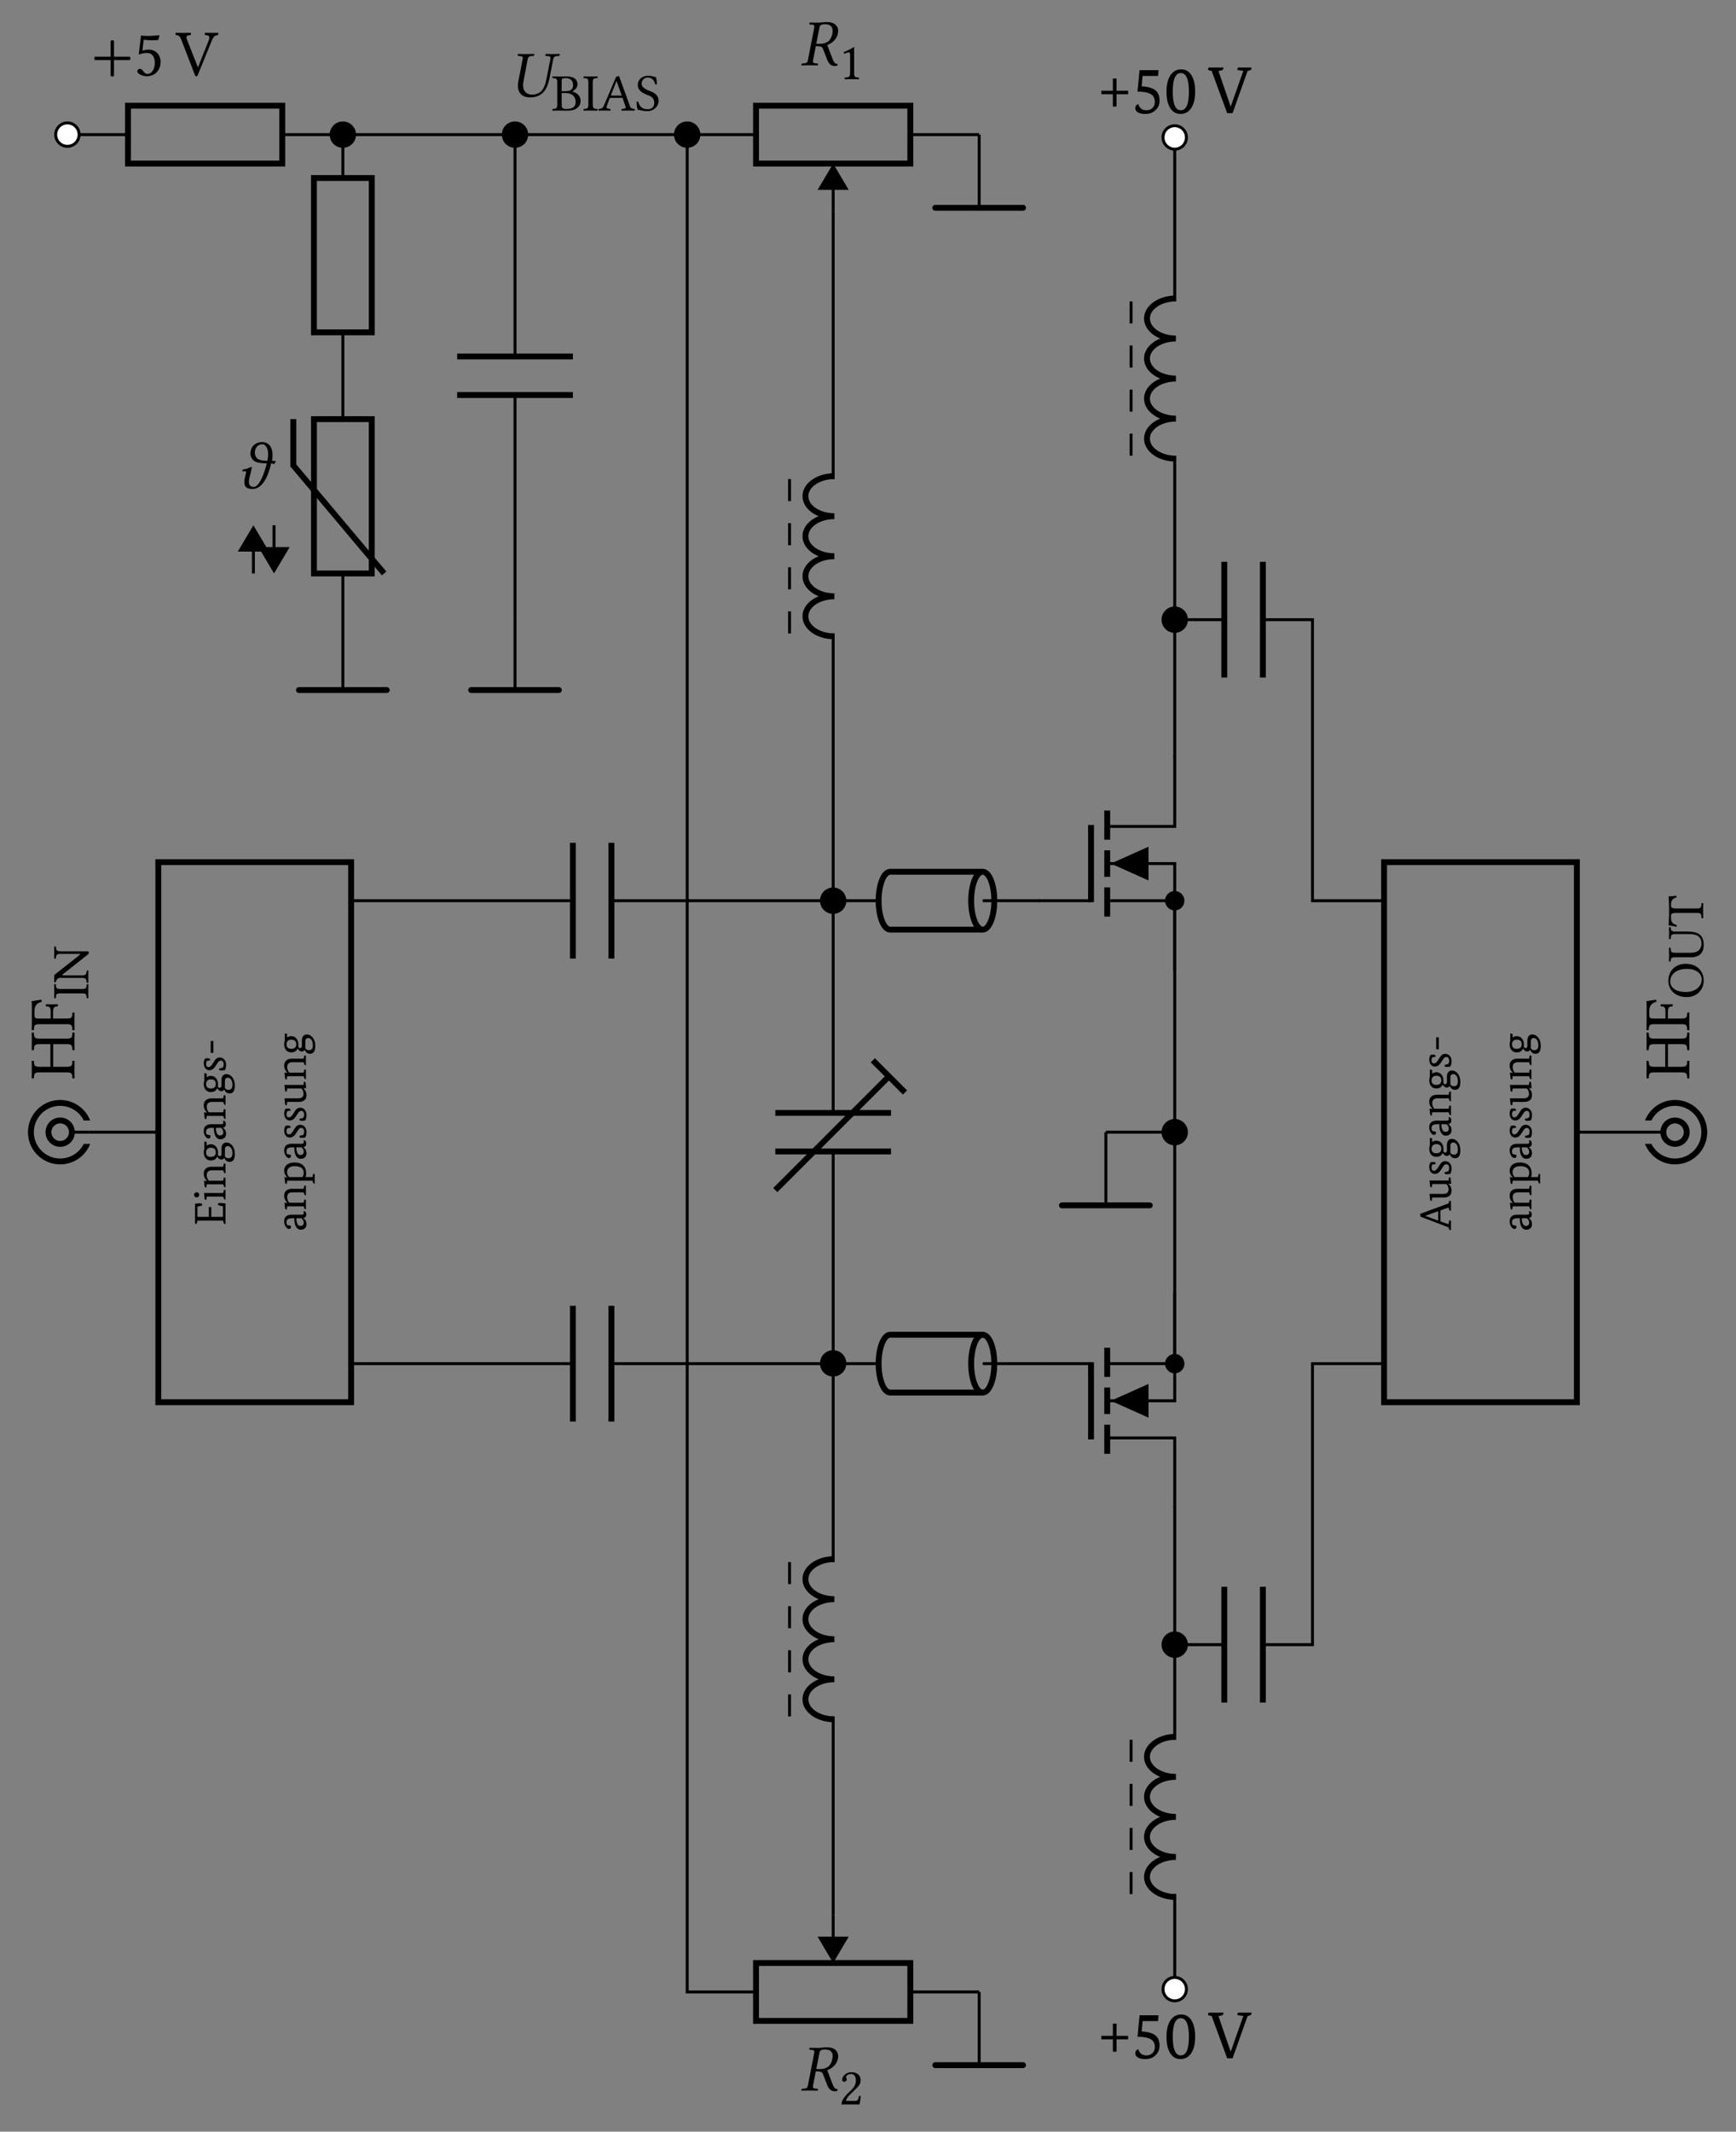 <svg xmlns="http://www.w3.org/2000/svg" xmlns:xlink="http://www.w3.org/1999/xlink" width="234.888" height="288.307"><rect width="100%" height="100%" fill="#808080" stroke="none"/><defs><path id="c" d="M-1.094-5.516h-3.578c-.75 0-.781-.156-.812-.78-.063-.063-.25-.063-.297 0 0 .359.015.812.015 1.155 0 .329-.015.766-.015 1.157.047.046.234.046.297 0 .03-.625.062-.782.812-.782h1.422v3.063h-1.422c-.75 0-.781-.156-.812-.781-.063-.047-.25-.047-.297 0 0 .343.015.703.015 1.156s-.015.812-.015 1.156c.047.063.234.063.297 0 .03-.625.062-.781.812-.781h3.578c.75 0 .797.156.813.781.062.063.25.063.297 0C.016-.562 0-.984 0-1.328c0-.328.016-.766.016-1.156-.047-.047-.235-.047-.297 0-.016.625-.063.78-.813.78h-1.781v-3.062h1.781c.75 0 .797.157.813.782.062.046.25.046.297 0C.016-4.391 0-4.812 0-5.141c0-.343.016-.765.016-1.156-.047-.062-.235-.062-.297 0-.016.625-.063.781-.813.781m0 0"/><path id="d" d="M-2.89-2.531c0-.75.203-.781.609-.813.062-.047.062-.234 0-.297-.219.016-.485.016-.781.016-.313 0-.547 0-.766-.016-.063.063-.063.25 0 .297.484.031.61.063.61.813v.828h-1.61c-.484 0-.578-.11-.578-.5v-.39c0-.954.36-1.173.968-1.376a.8.8 0 0 0-.046-.281c-.36.047-1.22.188-1.297.203-.016 0-.016 0-.016.031.016.157.031.204.031.422v2.282c0 .28-.015.796-.015 1.156.047.047.234.047.297 0 .03-.625.062-.781.812-.781h3.578c.75 0 .797.156.813.78.062.048.25.048.297 0C.016-.468 0-.921 0-1.327c0-.39.016-.828.016-1.14-.047-.063-.235-.063-.297 0-.016.624-.063.765-.813.765H-2.89Zm0 0"/><path id="e" d="M-2.36-4.766c-1.468 0-2.343 1.016-2.343 2.297 0 1.39 1.094 2.203 2.484 2.203C-.813-.266.078-1.28.078-2.5c0-.797-.344-1.422-.906-1.828-.406-.281-.922-.438-1.531-.438m-2.093 2.391c0-.937.797-1.703 2.234-1.703 1.281 0 2.031.61 2.031 1.437 0 .86-.78 1.688-2.156 1.688-1.5 0-2.11-.703-2.11-1.422m0 0"/><path id="f" d="M-3.75-1.234c-.594 0-.625-.11-.64-.657-.048-.046-.204-.046-.235 0 0 .344.016.688.016.97 0 .28-.016.577-.016.843.031.047.188.047.234 0 .016-.422.047-.547.641-.547h2.078c1.469 0 1.75-.937 1.75-1.672 0-1.469-.922-1.812-2.187-1.812H-3.75c-.562 0-.594-.125-.64-.563-.048-.031-.204-.031-.235 0 0 .281.016.578.016.734s-.016.5-.016.829c.031.046.188.046.234 0 .047-.532.063-.657.641-.657h1.766c.797 0 1.765.11 1.765 1.313 0 .344-.125.64-.343.86-.329.343-.875.359-1.344.359Zm0 0"/><path id="g" d="M-.875-2.5h-2.734c-.453 0-.735-.078-.735-.328v-.156c0-.547.188-.875.75-1a.7.7 0 0 0-.047-.25 5.6 5.6 0 0 1-1.015.093s-.016.016-.016.032c.016.234.063 1.03.063 1.593v.625c0 .547-.047 1.391-.063 1.657 0 .015.016.03.016.03.328.032.703.11 1.047.188.03-.078.03-.156.03-.25-.577-.14-.765-.468-.765-.937v-.36c0-.265.282-.328.719-.328h2.75c.594 0 .625.11.656.688.047.047.188.047.235 0C0-1.547 0-1.922 0-2.203c0-.266 0-.64.016-1-.047-.031-.188-.031-.235 0-.031.578-.062.703-.656.703m0 0"/><path id="q" d="M-.875-1.36H-3.75c-.594 0-.625-.124-.64-.624-.048-.047-.204-.047-.235 0 0 .312.016.64.016.922 0 .234-.016.593-.016.921.031.047.188.047.234 0 .016-.5.047-.625.641-.625h2.875c.594 0 .625.125.656.625.047.047.188.047.235 0C0-.453 0-.812 0-1.062c0-.266 0-.61.016-.922-.047-.047-.188-.047-.235 0-.031.5-.062.625-.656.625m0 0"/><path id="r" d="M-3.656-3.984h2.328c.14 0 .219 0 .219.062 0 .016-.125.125-.391.344l-3.11 2.453-.015.953c.031.047.188.047.234 0a.65.65 0 0 1 .454-.562h2.984c.64 0 .687.125.734.625.047.047.188.047.235 0C0-.422 0-.734 0-.906s0-.5.016-.797c-.047-.047-.188-.047-.235 0-.047.5-.078.625-.734.625h-2.188c-.25 0-.359 0-.359-.063 0-.046.094-.125.25-.234l3.156-2.5c.094-.078.172-.172.172-.297 0-.094-.094-.156-.234-.156h-3.5c-.64 0-.688-.125-.735-.625-.046-.047-.203-.047-.234 0 0 .297.016.625.016.797 0 .156-.016.484-.016.797.031.046.188.046.234 0 .047-.5.079-.625.735-.625m0 0"/><path id="h" d="M2.484-3.031h1.563v.469H2.484v1.671h-.5v-1.671H.422v-.47h1.562v-1.655h.5Zm0 0"/><path id="i" d="M1.125-5.812h2.563l-.063.78H1.531l-.125 1.407q1.296.066 1.875.547c.364.305.547.765.547 1.39 0 .493-.18.915-.531 1.266q-.534.533-1.39.531Q1.185.108.827-.156a.61.61 0 0 1-.281-.516q0-.405.39-.547.171.376.282.5.31.328.843.328.514 0 .829-.328c.195-.207.297-.476.297-.812q0-.732-.563-1.047-.55-.328-1.781-.328Zm0 0"/><path id="j" d="M2.234-.39q1.092.001 1.094-2.516-.002-2.515-1.094-2.516-1.094.001-1.093 2.516c0 1.68.363 2.515 1.093 2.515m-.03.5q-.88 0-1.376-.75Q.296-1.42.297-2.907c0-.977.187-1.735.562-2.266.352-.5.829-.75 1.422-.75q.873 0 1.36.75.528.784.53 2.266 0 1.47-.562 2.265-.533.75-1.406.75m0 0"/><path id="k" d="M5.844-6.172v.078c0 .168-.102.278-.297.328l-.234.047L3.28 0h-.734L.453-5.703l-.375-.094q-.124-.03-.125-.125c0-.05.035-.133.094-.25H2.03c.008.031.016.059.016.078 0 .168-.102.274-.297.313l-.375.093 1.64 4.782h.016L4.734-5.72l-.687-.093q-.127-.029-.125-.11c0-.039.031-.125.094-.25Zm0 0"/><path id="l" d="M2.672.047c.11.11.344.11.453 0v-2.14h2.14c.11-.11.11-.344 0-.454h-2.14v-2.14c-.11-.11-.344-.11-.453 0v2.14H.532c-.11.11-.11.344 0 .453h2.14Zm0 0"/><path id="m" d="M2.844-1.687c0 .843-.438 1.468-.969 1.468-.344 0-.469-.218-.594-.39-.125-.157-.265-.297-.453-.297-.172 0-.344.156-.344.328 0 .375.766.672 1.266.672 1.11 0 1.89-.813 1.89-1.938 0-.875-.593-1.656-1.593-1.656-.39 0-.719.078-.875.14l.172-1.484c.343.032.625.078 1.047.078q.398 0 .937-.046l.156-.61-.062-.031c-.516.047-1 .094-1.469.094-.328 0-.656-.016-.969-.047L.672-2.828a2.9 2.9 0 0 1 1.14-.219c.579 0 1.032.39 1.032 1.36m0 0"/><path id="n" d="M4-5.484c.672.046.672.28.484.765L3.063-1.14H3.03L1.594-4.766c-.203-.546-.14-.656.468-.718.047-.063.047-.25 0-.297-.359 0-.765.015-1.093.015-.313 0-.625-.015-.922-.015-.063.047-.047.234 0 .297.5.046.562.187.812.812L2.625-.094c.047.14.11.203.203.203s.156-.078.203-.203l1.86-4.562c.172-.422.312-.766.875-.828.046-.063.046-.25 0-.297-.266 0-.578.015-.782.015-.218 0-.609-.015-.984-.015-.047.047-.047.234 0 .297m0 0"/><path id="D" d="M1.828.094c1.75 0 2.375-1.14 2.672-2.735l.484-2.453c.047-.25.188-.39.563-.406l.219-.016c.046 0 .078-.03.078-.078l.031-.172-.016-.015c-.406 0-.75.015-.937.015-.203 0-.547-.015-.938-.015l-.03.015-.032.172c0 .047.031.078.062.078l.22.016c.296.016.405.094.405.281 0 .032 0 .078-.015.125l-.516 2.625c-.187 1-.547 2.188-2 2.188-.422 0-.734-.188-.937-.438C.953-.969.906-1.25.906-1.53s.047-.594.11-.875L1.53-5.11c.063-.25.203-.375.563-.391l.219-.016c.046 0 .078-.03.078-.078l.046-.172-.03-.015c-.391 0-.75.015-1.094.015S.64-5.78.234-5.78l-.03.015-.032.172c0 .047.031.078.062.078l.22.016c.28.016.405.078.405.266 0 .046 0 .078-.015.125l-.578 3a3 3 0 0 0-.063.625c0 1.28.953 1.578 1.625 1.578m0 0"/><path id="I" d="M3.5-5.844c-.219 0-.75.078-1.094.078S1.72-5.78 1.328-5.78l-.031.015-.031.188c-.016.031 0 .062.046.062l.329.016c.125 0 .312.063.312.281 0 .032 0 .063-.016.094L1.064-.641c-.047.25-.172.36-.547.375l-.22.032C.25-.234.22-.22.22-.172L.172 0l.031.016C.593.016.953 0 1.281 0c.344 0 .688.016 1.094.016L2.406 0l.031-.172c0-.047-.03-.062-.062-.062l-.219-.032C1.875-.28 1.75-.344 1.75-.53c0-.031 0-.063.016-.11l.375-1.953c.718 0 .875.125.953.328l.61 1.563c.171.422.468.797.983.797.125 0 .282-.016.375-.063l.032-.218c-.39 0-.532-.297-.688-.688L3.688-2.75c.39-.125 1.25-.594 1.437-1.531.031-.11.047-.235.047-.344a1.13 1.13 0 0 0-.281-.766c-.328-.406-.86-.453-1.391-.453m-.062.297c.453 0 .984.172.984.89 0 .11-.031.235-.047.391-.219 1.11-.922 1.36-1.75 1.36h-.422l.438-2.219c.046-.266.187-.422.797-.422m0 0"/><path id="s" d="M3.484-5.937c.313 0 .75.421.75 1.343 0 .266-.03.547-.109.89-.875 0-1.25-.187-1.422-.374a1.18 1.18 0 0 1-.265-.734c0-.313.156-1.125 1.046-1.125m-1.64 1.25c0 .296.093.515.281.78.266.376.781.548 1.922.548-.234 1.03-.938 3.187-1.75 3.187-.422 0-.656-.203-.656-.672 0-.156.015-.328.062-.531l.344-1.469h-.125c-.188 0-.297.203-1.14.328l-.016.266c.14-.031.25-.047.359-.047.078 0 .125.031.125.156 0 .063-.016.141-.047.25l-.125.532c-.047.203-.062.39-.062.562 0 .625.359.906 1.109.906 1.234 0 2.078-1.484 2.516-3.468.187 0 .297.078.375.14.078-.125.172-.265.28-.375-.093-.078-.265-.11-.546-.11.063-.25.078-.53.078-.796 0-.906-.39-1.734-1.453-1.734-.61 0-1.531.422-1.531 1.547m0 0"/><path id="t" d="M-.328-.734h-3.469l-.094.375q-.012.08-.062.078a.5.5 0 0 1-.172-.063V-3.03a9 9 0 0 1 .703-.047c.18 0 .266.058.266.172a.4.4 0 0 1-.016.125l-.625.156v1.375h1.547v-1.328h.328v1.328h1.578v-1.422l-.64-.156a.3.3 0 0 1-.032-.14c0-.102.086-.157.25-.157q.237.002.766.063v2.78h-.047q-.17.001-.219-.202Zm0 0"/><path id="u" d="M-.312-.61h-2.22l-.062.438h-.047c-.113 0-.175-.07-.187-.219l-.078-.703h2.594l.078-.36q.018-.076.078-.077.08.002.156.062v1.266h-.047q-.123 0-.187-.188Zm-3.579.11a.34.34 0 0 1-.25-.094.35.35 0 0 1-.109-.25c0-.101.04-.187.11-.25a.34.34 0 0 1 .25-.093q.14 0 .234.093a.34.34 0 0 1 .094.25q0 .143-.094.25a.32.32 0 0 1-.235.094m0 0"/><path id="v" d="M-.312-.61h-2.22l-.062.438h-.047c-.113 0-.175-.07-.187-.219l-.078-.703.406.032v-.016a1.8 1.8 0 0 1-.281-.344 1.26 1.26 0 0 1-.156-.64q0-.436.28-.672.283-.248.782-.25h1.563l.078-.36q.018-.076.078-.078c.054 0 .105.024.156.063v1.265h-.047q-.123 0-.187-.187L-.312-2.5h-1.532q-.358.002-.547.203a.68.68 0 0 0-.14.438q0 .439.281.765h1.938l.078-.36q.018-.076.078-.077.08.002.156.062v1.266h-.047q-.123 0-.187-.188Zm0 0"/><path id="w" d="M-1.984-.328a.9.9 0 0 1-.72-.328q-.233-.31-.233-.766 0-.232.078-.453v-1.016l.312.063v.5a.92.92 0 0 1 .563-.188c.304 0 .543.118.718.344q.251.3.25.781c0 .094-.004.196-.015.297q.094.188.265.188.222 0 .22-.328v-.672q0-.387.171-.61a.57.57 0 0 1 .484-.234q.47.001.797.406.36.439.36 1.14C1.266-.491 1.03-.14.563-.14q-.515.002-.72-.546-.123.234-.405.234c-.22 0-.399-.133-.547-.406q-.247.531-.875.53m.672-1.094c0-.414-.223-.625-.672-.625q-.31.001-.47.172a.62.62 0 0 0-.171.453q.001.61.64.61.674 0 .673-.61m1.234.266q.001.129-.016.234.154.298.5.297c.352 0 .532-.219.532-.656 0-.313-.063-.555-.188-.735q-.174-.248-.453-.25-.375.002-.375.485Zm0 0"/><path id="x" d="M-1.86-1.781q-.388.001-.577.125-.188.111-.188.406.002.19.063.344.156.081.53.14v.125q.002.299-.25.297c-.175 0-.327-.101-.452-.312a1.25 1.25 0 0 1-.203-.688q.001-.92 1.015-.922h1.297q.345.001.344-.203c0-.094-.024-.164-.078-.219a.34.34 0 0 1 .172-.046c.042 0 .09.039.14.109.059.094.094.21.094.344q.002.421-.406.469v.015q.438.284.437.813-.002.346-.203.547a.78.78 0 0 1-.562.203q-.437 0-.672-.438-.201-.374-.203-.953v-.156Zm1.563.593c0-.218-.101-.414-.312-.593h-.688v.156c.055.586.234.875.547.875.305 0 .453-.145.453-.437m0 0"/><path id="y" d="M-.375-.672a.7.7 0 0 0 .125-.437q0-.516-.39-.516-.17.001-.329.172-.076.11-.265.39c-.145.243-.27.407-.375.5a.8.8 0 0 1-.563.235.67.67 0 0 1-.562-.266q-.201-.265-.203-.687.002-.388.203-.64.235-.015.359-.016.298.001.297.218v.063l-.422.062a.8.8 0 0 0-.125.407q.002.438.344.437.234.001.469-.344.205-.31.406-.625.268-.328.625-.328.376 0 .625.281.234.268.234.72 0 .437-.172.718a3 3 0 0 1-.484.047c-.195 0-.297-.07-.297-.219 0-.02.008-.035.016-.047Zm0 0"/><path id="z" d="M-1.64-1.969v1.61H-2v-1.61Zm0 0"/><path id="A" d="M.89-.578H-2.53l-.063.437a.1.1 0 0 1-.047.016q-.17 0-.187-.234l-.078-.703.406.046v-.015q-.436-.358-.437-.89 0-.516.374-.813.362-.296 1.016-.297.785 0 1.188.406.39.375.39 1.063 0 .252-.078.5h.938l.078-.36q.014-.077.062-.078.094.002.157.063v1.265h-.032c-.093 0-.164-.062-.203-.187Zm-3.437-1.156q0 .39.281.672h1.782a.87.87 0 0 0 .187-.563q0-.904-1.219-.906-.497 0-.765.219-.265.204-.266.578m0 0"/><path id="B" d="m-2.531-.531-.063.437a.1.1 0 0 1-.047.016c-.113 0-.175-.07-.187-.219l-.078-.719h1.875c.468 0 .703-.195.703-.593q0-.452-.297-.735h-1.906l-.063.438h-.047c-.113 0-.175-.07-.187-.219l-.078-.703h2.578l.062-.438h.047q.176.001.188.22l.062.671h-.39q.438.362.437.906Q.078-.53-1-.53Zm0 0"/><path id="C" d="m-.328-3-1.094.39v1.485l1.094.39.078-.452q.02-.078.078-.079c.031 0 .09.024.172.063v1.25Q-.03.06-.047.063q-.187 0-.234-.204l-.031-.171-3.813-1.454-.047-.375 3.86-1.421.062-.266q.033-.094.078-.094.019 0 .172.078v1.266a.1.1 0 0 1-.047.015q-.17.001-.219-.203Zm-1.406 1.766V-2.5l-1.75.625Zm0 0"/><path id="E" d="M1.063-4.61c-.266 0-.641-.015-.922-.015-.047.031-.047.188 0 .234.5.016.625.047.625.641v2.875c0 .594-.125.625-.625.656-.047.047-.047.188 0 .235C.42 0 .797 0 1.063 0c.265 0 .453.016 1.046.016 1.422 0 1.813-.72 1.813-1.328 0-.688-.485-1.079-1.11-1.266v-.016c.36-.172.688-.547.688-.937 0-.469-.219-1.094-1.547-1.094-.25 0-.64.016-.89.016m.296 2.235h.5c.985 0 1.391.547 1.391 1.188 0 .53-.203.968-1.297.968-.5 0-.594-.187-.594-.625Zm0-1.562c0-.376 0-.454.625-.454.407 0 .922.22.922.954 0 .609-.422.812-1.015.812h-.532Zm0 0"/><path id="F" d="M1.36-.875V-3.75c0-.594.124-.625.624-.64.047-.048.047-.204 0-.235-.312 0-.64.016-.921.016-.235 0-.594-.016-.922-.016-.047.031-.047.188 0 .234.5.016.625.047.625.641v2.875c0 .594-.125.625-.625.656-.047.047-.047.188 0 .235C.453 0 .813 0 1.063 0c.265 0 .609 0 .921.016.047-.047.047-.188 0-.235-.5-.031-.625-.062-.625-.656m0 0"/><path id="G" d="M1.11-.562 1.5-1.61c.031-.094.078-.11.25-.11h1.516l.406 1.203c.094.25-.172.266-.516.297-.047.047-.047.188 0 .235C3.406 0 3.812 0 4.094 0s.562 0 .812.016c.032-.047.032-.188 0-.235-.281-.031-.531-.047-.64-.39L2.78-4.703c-.11.062-.297.14-.39.14L.766-.733C.578-.281.359-.25.046-.22 0-.172 0-.03.047.016.235 0 .47 0 .689 0c.296 0 .656 0 .921.016.032-.047.032-.188 0-.235C1.33-.25 1-.266 1.11-.562m.765-1.47c-.156 0-.203-.015-.172-.093l.734-1.844h.032l.687 1.938Zm0 0"/><path id="H" d="M2.828-4.516c-.422-.062-.406-.187-1.11-.187C1-4.703.36-4.234.36-3.47c0 .75.625 1.094 1.266 1.344.422.156.953.36.953 1.063 0 .578-.328.875-.89.875C1.015-.187.593-.5.422-1.203c-.078-.031-.156-.016-.234.016.03.562.062.75.156 1.093.437 0 .64.172 1.281.172.328 0 .625-.078.875-.25.422-.25.672-.687.672-1.14 0-.766-.563-1.094-1.156-1.329C1.594-2.797.875-3.062.875-3.656c0-.406.36-.813.781-.813.703 0 .922.453 1.063.922.078.016.172 0 .234-.047a11 11 0 0 0-.125-.922m0 0"/><path id="J" d="M2.063-.875v-2.484c0-.422 0-.86.015-.953 0-.032-.015-.032-.031-.032-.406.235-.781.422-1.406.703a.33.33 0 0 0 .109.204c.328-.141.484-.188.61-.188.124 0 .156.172.156.422v2.328c0 .594-.203.625-.703.656-.047.047-.047.188 0 .235C1.172 0 1.422 0 1.813 0c.343 0 .515 0 .875.016.03-.047.03-.188 0-.235-.5-.031-.626-.062-.626-.656m0 0"/><path id="K" d="M.438-3.344c0 .14.14.281.28.281.126 0 .345-.14.345-.296 0-.047-.016-.094-.032-.141-.015-.062-.062-.125-.062-.172 0-.187.187-.437.719-.437.25 0 .609.172.609.859 0 .453-.156.828-.578 1.266l-.532.515C.485-.75.375-.406.375.016c0 0 .36-.016.594-.016h1.25c.234 0 .562.016.562.016a8 8 0 0 0 .172-1.125c-.047-.047-.14-.063-.219-.047-.109.515-.234.687-.5.687H.97c0-.343.484-.828.531-.86l.719-.702c.406-.39.719-.703.719-1.25 0-.766-.641-1.078-1.22-1.078-.78 0-1.28.578-1.28 1.015m0 0"/><clipPath id="a"><path d="M218.719 145.207h15.832v6.336h-15.832Zm9.5 6.336h6.332v3.164h-6.332Zm-9.5 3.164h15.832v6.336h-15.832Zm0 0"/></clipPath><clipPath id="b"><path d="M213 140h21.55v26H213Zm0 0"/></clipPath><clipPath id="o"><path d="M.227 145.207h15.832v6.336H.227Zm0 6.336h6.332v3.164H.227Zm0 3.164h15.832v6.336H.227Zm0 0"/></clipPath><clipPath id="p"><path d="M.227 140H21v26H.227Zm0 0"/></clipPath></defs><path fill="none" stroke="#000" stroke-miterlimit="10" stroke-width=".795" d="M21.418 189.648h26.09v-73.046h-26.09Zm0 0"/><path fill="none" stroke="#000" stroke-miterlimit="10" stroke-width=".398" d="M47.508 121.82h30.004m5.215 0h36.152m15.656 0h6.149"/><path fill="none" stroke="#000" stroke-miterlimit="10" stroke-width=".795" d="M77.512 113.992v15.653m5.215-15.653v15.653"/><path stroke="#000" stroke-miterlimit="10" stroke-width=".398" d="M114.312 121.82c0-.875-.707-1.586-1.582-1.586a1.584 1.584 0 0 0 0 3.168c.875 0 1.582-.71 1.582-1.582Zm0 0"/><path fill="none" stroke="#000" stroke-miterlimit="10" stroke-width=".795" d="M132.969 117.906h-12.524c-.863 0-1.566 1.75-1.566 3.914 0 2.16.703 3.91 1.566 3.91h12.524c.863 0 1.566-1.75 1.566-3.91 0-2.164-.703-3.914-1.566-3.914"/><path fill="none" stroke="#000" stroke-miterlimit="10" stroke-width=".795" d="M132.969 117.906c-.864 0-1.567 1.75-1.567 3.914 0 2.16.703 3.91 1.567 3.91"/><path fill="none" stroke="#000" stroke-miterlimit="10" stroke-width=".398" d="M132.969 121.82h1.566M158.945 102.25v9.523h-9.133"/><path fill="none" stroke="#000" stroke-miterlimit="10" stroke-width=".795" d="M149.812 109.621v3.945m0 1.438v3.586m0 1.433v3.946"/><path fill="none" stroke="#000" stroke-miterlimit="10" stroke-width=".398" d="M149.812 116.797h9.333m-9.333 5.023h9.133v9.524"/><path fill="none" stroke="#000" stroke-miterlimit="10" stroke-width=".795" d="M147.621 111.574v10.442"/><path d="M155.398 116.797v2.281l-5.097-2.281 5.097-2.281Zm0 0"/><path fill="none" stroke="#000" stroke-miterlimit="10" stroke-width=".398" d="M147.621 121.82h-7.137M158.945 116.797v14.348"/><path stroke="#000" stroke-miterlimit="10" stroke-width=".398" d="M160.055 121.82a1.109 1.109 0 1 0-2.218-.001 1.109 1.109 0 0 0 2.218.001Zm0 0"/><path fill="none" stroke="#000" stroke-miterlimit="10" stroke-width=".398" d="M47.508 184.43h30.004m5.215 0h36.152m15.656 0h6.149"/><path fill="none" stroke="#000" stroke-miterlimit="10" stroke-width=".795" d="M77.512 176.605v15.653m5.215-15.653v15.653"/><path stroke="#000" stroke-miterlimit="10" stroke-width=".398" d="M114.312 184.43a1.583 1.583 0 1 0-3.165.001 1.583 1.583 0 0 0 3.165-.001Zm0 0"/><path fill="none" stroke="#000" stroke-miterlimit="10" stroke-width=".795" d="M132.969 180.52h-12.524c-.863 0-1.566 1.75-1.566 3.91 0 2.164.703 3.914 1.566 3.914h12.524c.863 0 1.566-1.75 1.566-3.914 0-2.16-.703-3.91-1.566-3.91"/><path fill="none" stroke="#000" stroke-miterlimit="10" stroke-width=".795" d="M132.969 180.52c-.864 0-1.567 1.75-1.567 3.91 0 2.164.703 3.914 1.567 3.914"/><path fill="none" stroke="#000" stroke-miterlimit="10" stroke-width=".398" d="M132.969 184.43h1.566M158.945 204v-9.523h-9.133"/><path fill="none" stroke="#000" stroke-miterlimit="10" stroke-width=".795" d="M149.812 196.629v-3.945m0-1.438v-3.586m0-1.433v-3.95"/><path fill="none" stroke="#000" stroke-miterlimit="10" stroke-width=".398" d="M149.812 189.453h9.333m-9.333-5.023h9.133v-9.524"/><path fill="none" stroke="#000" stroke-miterlimit="10" stroke-width=".795" d="M147.621 194.676v-10.442"/><path d="M155.398 189.453v-2.281l-5.097 2.281 5.097 2.281Zm0 0"/><path fill="none" stroke="#000" stroke-miterlimit="10" stroke-width=".398" d="M147.621 184.43h-7.137M158.945 189.453v-14.348"/><path stroke="#000" stroke-miterlimit="10" stroke-width=".398" d="M160.055 184.43a1.109 1.109 0 1 1-2.218.001 1.109 1.109 0 0 1 2.218-.001Zm0 0"/><path fill="none" stroke="#000" stroke-miterlimit="10" stroke-width=".795" d="M187.27 189.648h26.09v-73.046h-26.09Zm0 0"/><path fill="none" stroke="#000" stroke-miterlimit="10" stroke-width=".398" d="M158.945 102.445V93.13m0 0v-9.316h6.707m5.22 0h6.71v38.007h9.688"/><path fill="none" stroke="#000" stroke-miterlimit="10" stroke-width=".795" d="M165.652 75.984v15.653m5.22-15.653v15.653"/><path stroke="#000" stroke-miterlimit="10" stroke-width=".398" d="M160.527 83.813c0-.875-.707-1.586-1.582-1.586a1.584 1.584 0 0 0 0 3.168 1.58 1.58 0 0 0 1.582-1.582Zm0 0"/><path fill="none" stroke="#000" stroke-miterlimit="10" stroke-width=".398" d="M158.945 203.805v9.316m0 0v9.316h6.707m5.22 0h6.71V184.43h9.688"/><path fill="none" stroke="#000" stroke-miterlimit="10" stroke-width=".795" d="M165.652 214.61v15.656m5.22-15.657v15.657"/><path stroke="#000" stroke-miterlimit="10" stroke-width=".398" d="M160.527 222.437a1.58 1.58 0 0 0-1.582-1.582 1.58 1.58 0 0 0-1.582 1.582 1.58 1.58 0 0 0 1.582 1.583 1.58 1.58 0 0 0 1.582-1.583Zm0 0"/><path fill="none" stroke="#000" stroke-miterlimit="10" stroke-width=".398" d="M213.36 153.125h4.66m0 0h4.66"/><g clip-path="url(#a)"><path fill="none" stroke="#000" stroke-miterlimit="10" stroke-width=".795" d="M222.68 153.125a3.954 3.954 0 0 1 3.957-3.957 3.954 3.954 0 0 1 3.957 3.957 3.954 3.954 0 0 1-3.957 3.957 3.954 3.954 0 0 1-3.957-3.957Zm0 0"/></g><g clip-path="url(#b)"><path fill="none" stroke="#000" stroke-miterlimit="10" stroke-width=".795" d="M225.055 153.125a1.58 1.58 0 0 1 1.582-1.582 1.58 1.58 0 0 1 1.582 1.582 1.58 1.58 0 0 1-1.582 1.582 1.58 1.58 0 0 1-1.582-1.582Zm0 0"/></g><path fill="none" stroke="#000" stroke-miterlimit="10" stroke-width=".398" d="M225.055 153.125h-2.375"/><use xlink:href="#c" x="228.562" y="145.987"/><use xlink:href="#d" x="228.562" y="139.457"/><use xlink:href="#e" x="230.44" y="135.119"/><use xlink:href="#f" x="230.44" y="130.096"/><use xlink:href="#g" x="230.44" y="125.366"/><path fill="none" stroke="#000" stroke-miterlimit="10" stroke-width=".398" d="M158.945 131.145v21.98m0 0v21.98M158.945 153.125h-4.66m0 0h-4.656"/><path stroke="#000" stroke-miterlimit="10" stroke-width=".398" d="M160.527 153.125a1.58 1.58 0 0 0-1.582-1.582 1.58 1.58 0 0 0-1.582 1.582 1.58 1.58 0 0 0 1.582 1.582 1.58 1.58 0 0 0 1.582-1.582Zm0 0"/><path fill="none" stroke="#000" stroke-miterlimit="10" stroke-width=".398" d="M149.629 153.125v9.898"/><path fill="none" stroke="#000" stroke-linecap="round" stroke-miterlimit="10" stroke-width=".795" d="M143.687 163.023h11.88"/><path fill="none" stroke="#000" stroke-miterlimit="10" stroke-width=".398" d="M112.73 121.82v28.696m0 5.218v28.696"/><path fill="none" stroke="#000" stroke-miterlimit="10" stroke-width=".795" d="M120.559 155.734h-15.657m15.657-5.218h-15.657M104.902 160.953l15.235-15.234"/><path fill="none" stroke="#000" stroke-miterlimit="10" stroke-width=".795" d="m118.098 143.402 4.355 4.356"/><path fill="none" stroke="#000" stroke-miterlimit="10" stroke-width=".398" d="M112.73 121.82V85.668m0-20.875V28.641"/><path fill="none" stroke="#000" stroke-linejoin="bevel" stroke-miterlimit="10" stroke-width=".795" d="M112.89 86.063c-2.163 0-3.913-1.211-3.913-2.708 0-1.496 1.75-2.707 3.914-2.707-2.164 0-3.914-1.214-3.914-2.71 0-1.497 1.75-2.708 3.914-2.708-2.164 0-3.914-1.21-3.914-2.707s1.75-2.71 3.914-2.71c-2.164 0-3.914-1.211-3.914-2.708 0-1.496 1.75-2.707 3.914-2.707"/><path fill="none" stroke="#000" stroke-miterlimit="10" stroke-width=".795" d="M102.293 14.293h20.875v7.828h-20.875Zm0 0"/><path fill="none" stroke="#000" stroke-miterlimit="10" stroke-width=".398" d="M112.73 28.64v-3.058"/><path stroke="#000" stroke-miterlimit="10" stroke-width=".398" d="m112.73 22.516-1.757 2.968h3.515Zm0 0"/><path fill="none" stroke="#000" stroke-dasharray="2.982 2.982" stroke-miterlimit="10" stroke-width=".398" d="M106.828 85.668V64.793"/><path fill="none" stroke="#000" stroke-miterlimit="10" stroke-width=".398" d="M123.168 18.207h4.656m0 0h4.66M132.484 18.207v9.898"/><path fill="none" stroke="#000" stroke-linecap="round" stroke-miterlimit="10" stroke-width=".795" d="M126.547 28.105h11.875"/><path fill="none" stroke="#000" stroke-miterlimit="10" stroke-width=".398" d="M112.73 184.43v26.836m0 20.87v26.837"/><path fill="none" stroke="#000" stroke-linejoin="bevel" stroke-miterlimit="10" stroke-width=".795" d="M112.89 210.867c-2.163 0-3.913 1.215-3.913 2.711s1.75 2.707 3.914 2.707c-2.164 0-3.914 1.211-3.914 2.707s1.75 2.711 3.914 2.711c-2.164 0-3.914 1.211-3.914 2.707s1.75 2.707 3.914 2.707c-2.164 0-3.914 1.215-3.914 2.711s1.75 2.707 3.914 2.707"/><path fill="none" stroke="#000" stroke-miterlimit="10" stroke-width=".795" d="M102.293 265.496h20.875v7.824h-20.875Zm0 0"/><path fill="none" stroke="#000" stroke-miterlimit="10" stroke-width=".398" d="M112.73 258.973v3.058"/><path stroke="#000" stroke-miterlimit="10" stroke-width=".398" d="m112.73 265.098 1.758-2.97h-3.515Zm0 0"/><path fill="none" stroke="#000" stroke-dasharray="2.982 2.982" stroke-miterlimit="10" stroke-width=".398" d="M106.828 211.266v20.87"/><path fill="none" stroke="#000" stroke-miterlimit="10" stroke-width=".398" d="M123.168 269.406h4.656m0 0h4.66M132.484 269.406v9.899"/><path fill="none" stroke="#000" stroke-linecap="round" stroke-miterlimit="10" stroke-width=".795" d="M126.547 279.305h11.875"/><path fill="none" stroke="#000" stroke-miterlimit="10" stroke-width=".398" d="M158.945 83.813V61.637m0-20.871V18.59"/><path fill="none" stroke="#000" stroke-linejoin="bevel" stroke-miterlimit="10" stroke-width=".795" d="M159.105 62.035c-2.164 0-3.914-1.215-3.914-2.71 0-1.497 1.75-2.708 3.914-2.708-2.164 0-3.914-1.215-3.914-2.707 0-1.496 1.75-2.71 3.914-2.71-2.164 0-3.914-1.212-3.914-2.708s1.75-2.707 3.914-2.707c-2.164 0-3.914-1.215-3.914-2.71 0-1.497 1.75-2.708 3.914-2.708"/><path fill="#FFF" stroke="#000" stroke-miterlimit="10" stroke-width=".398" d="M160.527 18.59c0-.875-.707-1.586-1.582-1.586a1.584 1.584 0 0 0 0 3.168 1.58 1.58 0 0 0 1.582-1.582Zm0 0"/><use xlink:href="#h" x="148.592" y="15.303"/><use xlink:href="#i" x="153.065" y="15.303"/><use xlink:href="#j" x="157.537" y="15.303"/><use xlink:href="#k" x="163.494" y="15.303"/><path fill="none" stroke="#000" stroke-dasharray="2.982 2.982" stroke-miterlimit="10" stroke-width=".398" d="M153.043 61.637V40.766"/><path fill="none" stroke="#000" stroke-miterlimit="10" stroke-width=".398" d="M158.945 222.437v12.86m0 20.871v12.86"/><path fill="none" stroke="#000" stroke-linejoin="bevel" stroke-miterlimit="10" stroke-width=".795" d="M159.105 234.898c-2.164 0-3.914 1.215-3.914 2.707 0 1.497 1.75 2.711 3.914 2.711-2.164 0-3.914 1.211-3.914 2.707 0 1.497 1.75 2.707 3.914 2.707-2.164 0-3.914 1.215-3.914 2.711s1.75 2.707 3.914 2.707c-2.164 0-3.914 1.211-3.914 2.707 0 1.497 1.75 2.711 3.914 2.711"/><path fill="#FFF" stroke="#000" stroke-miterlimit="10" stroke-width=".398" d="M160.527 269.027c0-.875-.707-1.586-1.582-1.586a1.584 1.584 0 0 0 0 3.168 1.58 1.58 0 0 0 1.582-1.582Zm0 0"/><use xlink:href="#h" x="148.592" y="278.377"/><use xlink:href="#i" x="153.065" y="278.377"/><use xlink:href="#j" x="157.537" y="278.377"/><use xlink:href="#k" x="163.494" y="278.377"/><path fill="none" stroke="#000" stroke-dasharray="2.982 2.982" stroke-miterlimit="10" stroke-width=".398" d="M153.043 235.297v20.871"/><path fill="none" stroke="#000" stroke-miterlimit="10" stroke-width=".398" d="M102.293 18.207h-4.656m0 0H81.328m0 0H58.035m0 0H38.191m-20.875 0H9.117"/><path stroke="#000" stroke-miterlimit="10" stroke-width=".398" d="M94.559 18.207a1.58 1.58 0 0 0-1.582-1.582 1.58 1.58 0 0 0-1.582 1.582 1.58 1.58 0 0 0 1.582 1.582 1.58 1.58 0 0 0 1.582-1.582ZM71.266 18.207a1.58 1.58 0 0 0-1.582-1.582 1.58 1.58 0 0 0-1.582 1.582 1.58 1.58 0 0 0 1.582 1.582 1.58 1.58 0 0 0 1.582-1.582ZM47.973 18.207a1.583 1.583 0 1 0-3.166.002 1.583 1.583 0 0 0 3.166-.002Zm0 0"/><path fill="none" stroke="#000" stroke-miterlimit="10" stroke-width=".795" d="M17.316 14.293h20.875v7.828H17.316Zm0 0"/><path fill="#FFF" stroke="#000" stroke-miterlimit="10" stroke-width=".398" d="M10.703 18.207a1.584 1.584 0 0 0-3.168 0 1.584 1.584 0 0 0 3.168 0Zm0 0"/><use xlink:href="#l" x="12.299" y="10.217"/><use xlink:href="#m" x="18.095" y="10.217"/><use xlink:href="#n" x="23.739" y="10.217"/><path fill="none" stroke="#000" stroke-miterlimit="10" stroke-width=".398" d="M21.418 153.125h-4.66m0 0h-4.656"/><g clip-path="url(#o)"><path fill="none" stroke="#000" stroke-miterlimit="10" stroke-width=".795" d="M12.102 153.125a3.96 3.96 0 0 0-3.961-3.957 3.957 3.957 0 1 0 0 7.914c2.187 0 3.96-1.77 3.96-3.957Zm0 0"/></g><g clip-path="url(#p)"><path fill="none" stroke="#000" stroke-miterlimit="10" stroke-width=".795" d="M9.727 153.125a1.584 1.584 0 0 0-3.168 0 1.584 1.584 0 0 0 3.168 0Zm0 0"/></g><path fill="none" stroke="#000" stroke-miterlimit="10" stroke-width=".398" d="M9.727 153.125h2.375"/><use xlink:href="#c" x="10.07" y="145.987"/><use xlink:href="#d" x="10.07" y="139.457"/><use xlink:href="#q" x="11.949" y="135.119"/><use xlink:href="#r" x="11.949" y="132.994"/><path fill="none" stroke="#000" stroke-miterlimit="10" stroke-width=".398" d="M92.977 18.207v251.2h9.316M69.684 18.207v30.004m0 5.215V83.43"/><path fill="none" stroke="#000" stroke-miterlimit="10" stroke-width=".795" d="M77.512 48.21H61.855m15.657 5.216H61.855"/><path fill="none" stroke="#000" stroke-miterlimit="10" stroke-width=".398" d="M69.684 83.43v9.898"/><path fill="none" stroke="#000" stroke-linecap="round" stroke-miterlimit="10" stroke-width=".795" d="M63.746 93.328h11.875"/><path fill="none" stroke="#000" stroke-miterlimit="10" stroke-width=".398" d="M46.39 18.207v5.871m0 20.871v11.739m0 20.87v5.872"/><path fill="none" stroke="#000" stroke-miterlimit="10" stroke-width=".795" d="M42.477 44.95V24.077H50.3V44.95ZM42.48 77.559V56.688h7.817v20.87Zm0 0"/><path fill="none" stroke="#000" stroke-miterlimit="10" stroke-width=".795" d="m51.973 77.559-12.285-14.61v-6.261"/><path fill="none" stroke="#000" stroke-miterlimit="10" stroke-width=".398" d="M46.39 83.43v9.898"/><path fill="none" stroke="#000" stroke-linecap="round" stroke-miterlimit="10" stroke-width=".795" d="M40.45 93.328h11.878"/><use xlink:href="#s" x="32.044" y="66.024"/><path fill="none" stroke="#000" stroke-miterlimit="10" stroke-width=".398" d="M34.285 77.559V74.5"/><path stroke="#000" stroke-miterlimit="10" stroke-width=".398" d="m34.285 71.434-1.762 2.968h3.52Zm0 0"/><path fill="none" stroke="#000" stroke-miterlimit="10" stroke-width=".398" d="M37.078 74.094v-3.055"/><path stroke="#000" stroke-miterlimit="10" stroke-width=".398" d="m37.078 77.164 1.762-2.969h-3.52Zm0 0"/><use xlink:href="#t" x="30.509" y="165.827"/><use xlink:href="#u" x="30.509" y="162.446"/><use xlink:href="#v" x="30.509" y="160.782"/><use xlink:href="#w" x="30.509" y="157.276"/><use xlink:href="#x" x="30.509" y="154.318"/><use xlink:href="#v" x="30.509" y="151.534"/><use xlink:href="#w" x="30.509" y="148.027"/><use xlink:href="#y" x="30.509" y="145.069"/><use xlink:href="#z" x="30.509" y="142.762"/><use xlink:href="#x" x="41.392" y="166.549"/><use xlink:href="#v" x="41.392" y="163.764"/><use xlink:href="#A" x="41.392" y="160.257"/><use xlink:href="#x" x="41.392" y="156.96"/><use xlink:href="#y" x="41.392" y="154.175"/><use xlink:href="#y" x="41.392" y="151.867"/><use xlink:href="#B" x="41.392" y="149.559"/><use xlink:href="#v" x="41.392" y="146.166"/><use xlink:href="#w" x="41.392" y="142.66"/><use xlink:href="#C" x="196.321" y="166.316"/><use xlink:href="#B" x="196.321" y="162.488"/><use xlink:href="#y" x="196.321" y="159.095"/><use xlink:href="#w" x="196.321" y="156.787"/><use xlink:href="#x" x="196.321" y="153.829"/><use xlink:href="#v" x="196.321" y="151.044"/><use xlink:href="#w" x="196.321" y="147.538"/><use xlink:href="#y" x="196.321" y="144.58"/><use xlink:href="#z" x="196.321" y="142.272"/><use xlink:href="#x" x="207.204" y="166.549"/><use xlink:href="#v" x="207.204" y="163.764"/><use xlink:href="#A" x="207.204" y="160.257"/><use xlink:href="#x" x="207.204" y="156.96"/><use xlink:href="#y" x="207.204" y="154.175"/><use xlink:href="#y" x="207.204" y="151.867"/><use xlink:href="#B" x="207.204" y="149.559"/><use xlink:href="#v" x="207.204" y="146.166"/><use xlink:href="#w" x="207.204" y="142.66"/><use xlink:href="#D" x="69.876" y="13.079"/><use xlink:href="#E" x="74.635" y="14.957"/><use xlink:href="#F" x="78.843" y="14.957"/><use xlink:href="#G" x="80.968" y="14.957"/><use xlink:href="#H" x="85.941" y="14.957"/><use xlink:href="#I" x="108.239" y="8.831"/><use xlink:href="#J" x="113.507" y="10.709"/><use xlink:href="#I" x="108.239" y="282.741"/><use xlink:href="#K" x="113.507" y="284.62"/></svg>